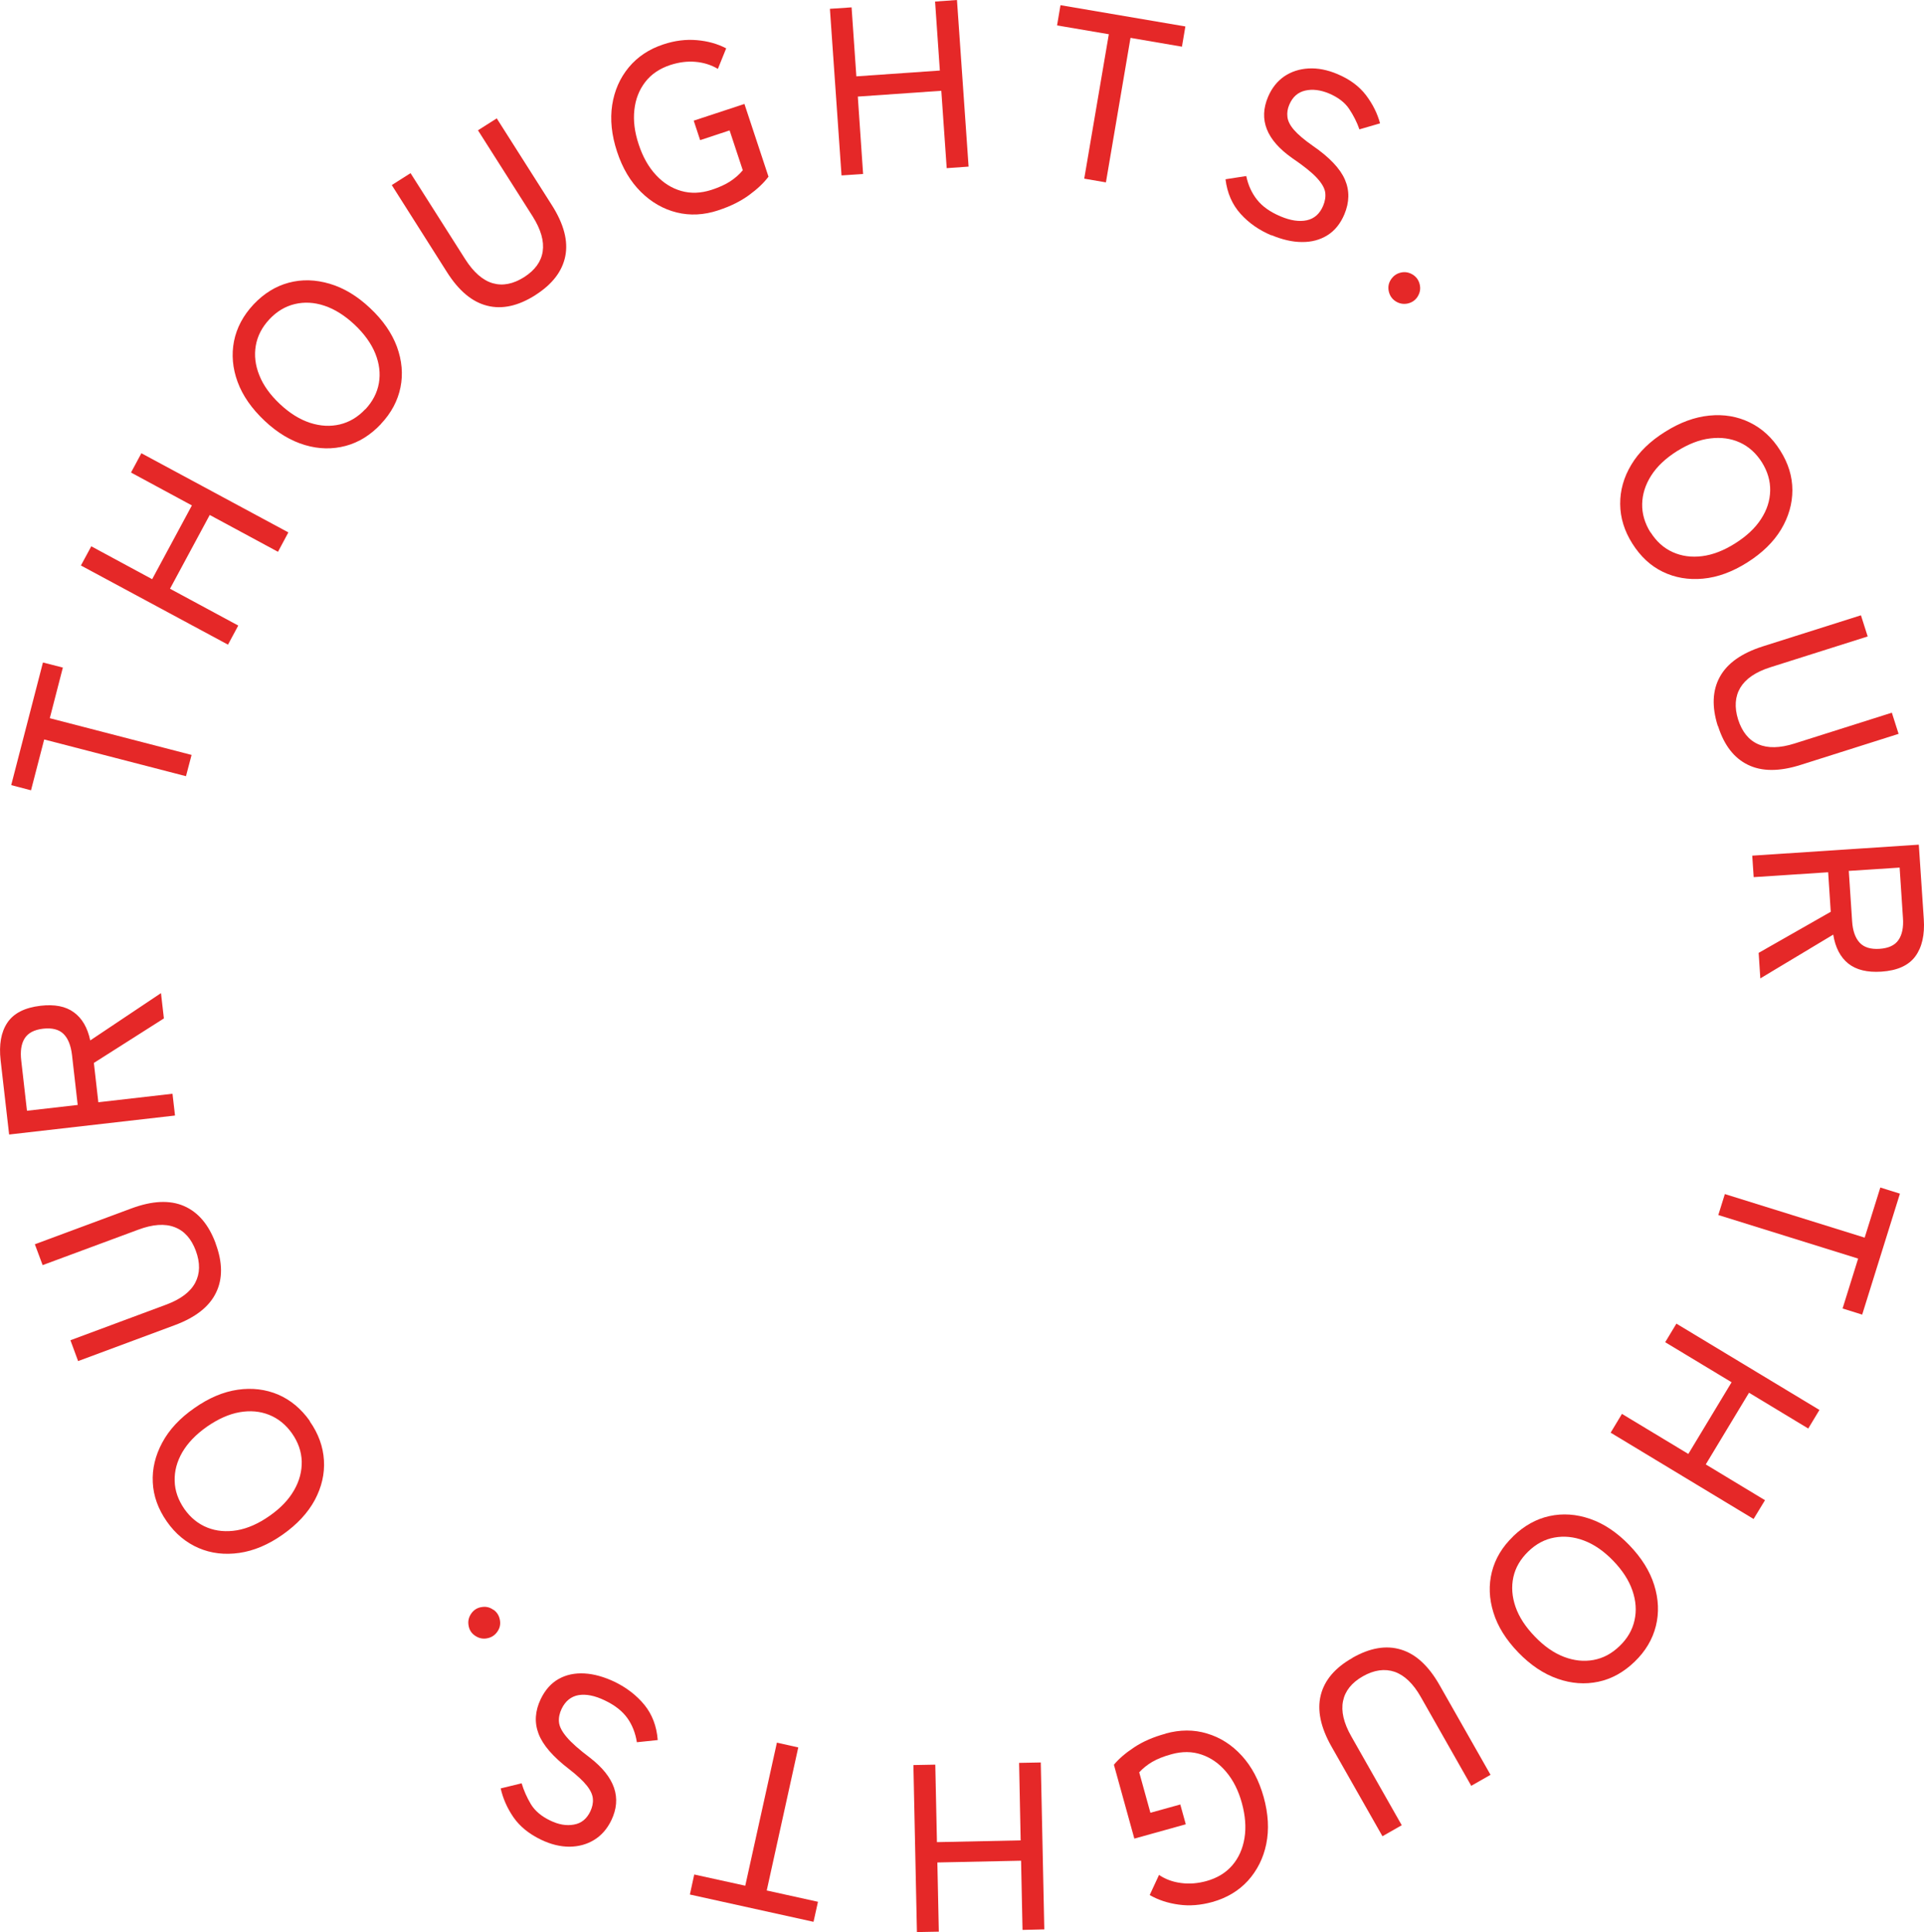 <?xml version="1.0" encoding="UTF-8"?><svg id="_レイヤー_2" xmlns="http://www.w3.org/2000/svg" width="185.49" height="186.24" viewBox="0 0 185.49 186.24"><g id="_レイヤー_1-2"><path d="M157.38,52.41c-.78-1.23-1.17-2.5-1.18-3.82-.01-1.31.34-2.58,1.07-3.79.72-1.21,1.81-2.27,3.25-3.17,1.44-.91,2.86-1.43,4.27-1.57,1.41-.14,2.71.08,3.9.66,1.19.58,2.17,1.48,2.94,2.71.78,1.23,1.17,2.5,1.17,3.82,0,1.31-.36,2.57-1.09,3.79-.73,1.21-1.82,2.27-3.26,3.18-1.44.91-2.86,1.43-4.27,1.56-1.4.13-2.69-.09-3.87-.66-1.18-.57-2.15-1.48-2.93-2.71M159.13,51.31c.56.88,1.26,1.52,2.13,1.91.86.39,1.81.52,2.84.39,1.03-.13,2.09-.54,3.18-1.23,1.1-.69,1.94-1.48,2.5-2.35.57-.87.86-1.78.88-2.73.02-.95-.25-1.86-.8-2.74-.56-.88-1.27-1.52-2.13-1.91-.86-.39-1.81-.52-2.85-.39-1.04.12-2.1.54-3.21,1.23-1.09.69-1.92,1.47-2.48,2.35-.56.88-.85,1.79-.87,2.74-.02.94.25,1.86.8,2.74" style="fill:#e52828;"/><path d="M165.61,69.98c-.59-1.86-.52-3.44.2-4.74.72-1.31,2.1-2.28,4.13-2.93l9.47-3,.65,2.04-9.38,2.97c-1.42.45-2.38,1.11-2.9,1.97-.51.86-.58,1.89-.21,3.07.38,1.18,1.02,1.98,1.94,2.38.92.4,2.08.38,3.5-.07l9.38-2.97.65,2.04-9.47,3c-2.03.64-3.72.64-5.06-.02-1.34-.65-2.3-1.9-2.88-3.74" style="fill:#e52828;"/><path d="M168.93,82.48l16.06-1.06.48,7.18c.1,1.51-.17,2.71-.82,3.59-.65.88-1.74,1.37-3.27,1.47-1.36.09-2.42-.17-3.19-.78-.76-.61-1.25-1.54-1.45-2.79l-7.03,4.22-.16-2.46,6.95-3.96-.25-3.81-7.18.47-.14-2.09ZM178.24,83.96l.32,4.84c.06.92.3,1.6.72,2.06.42.46,1.07.66,1.94.6.86-.06,1.46-.34,1.81-.85.35-.51.5-1.22.43-2.14l-.32-4.84-4.91.32Z" style="fill:#e52828;"/><polygon points="166.29 115.1 179.77 119.3 181.28 114.47 183.17 115.06 179.53 126.72 177.64 126.13 179.14 121.32 165.66 117.12 166.29 115.1" style="fill:#e52828;"/><polygon points="161.62 127.59 175.41 135.91 174.33 137.7 168.62 134.25 164.45 141.16 170.16 144.61 169.06 146.42 155.28 138.1 156.37 136.29 162.77 140.15 166.94 133.24 160.54 129.38 161.62 127.59" style="fill:#e52828;"/><path d="M145.89,148.08c1.05-1.01,2.21-1.66,3.49-1.94,1.28-.28,2.59-.19,3.92.27,1.33.46,2.59,1.3,3.77,2.52,1.18,1.22,1.99,2.51,2.41,3.86.42,1.35.48,2.67.16,3.95-.32,1.28-1,2.43-2.05,3.44-1.05,1.01-2.21,1.66-3.5,1.93-1.28.27-2.59.18-3.93-.29-1.34-.47-2.6-1.31-3.78-2.53-1.18-1.22-1.99-2.51-2.4-3.85-.42-1.35-.47-2.65-.15-3.92.32-1.27,1-2.41,2.05-3.42M147.33,149.56c-.75.73-1.23,1.55-1.43,2.47-.2.92-.13,1.88.21,2.86.34.98.96,1.93,1.86,2.86.9.94,1.84,1.59,2.81,1.96.97.37,1.92.47,2.85.3.93-.17,1.77-.62,2.52-1.35.75-.72,1.23-1.55,1.43-2.47.21-.92.14-1.88-.2-2.87-.34-.99-.96-1.95-1.86-2.88-.9-.93-1.83-1.57-2.81-1.94-.98-.37-1.93-.46-2.86-.29-.93.17-1.77.62-2.52,1.35" style="fill:#e52828;"/><path d="M130.39,159.8c1.69-.96,3.25-1.23,4.68-.79,1.43.43,2.67,1.58,3.72,3.43l4.91,8.64-1.86,1.06-4.86-8.56c-.73-1.29-1.58-2.1-2.53-2.43-.95-.32-1.97-.18-3.05.43-1.08.61-1.72,1.41-1.92,2.39-.2.98.06,2.11.8,3.41l4.86,8.56-1.86,1.06-4.91-8.64c-1.05-1.85-1.4-3.5-1.04-4.95.36-1.45,1.38-2.65,3.06-3.6" style="fill:#e52828;"/><path d="M112.38,167.1c1.39-.38,2.72-.39,3.99,0,1.28.38,2.39,1.09,3.35,2.14.96,1.05,1.66,2.38,2.11,3.99.45,1.63.53,3.13.25,4.51-.28,1.38-.88,2.56-1.77,3.55-.9.98-2.04,1.66-3.43,2.05-1.12.31-2.21.4-3.25.25-1.04-.14-1.97-.45-2.79-.92l.9-1.94c.62.42,1.33.68,2.13.78.79.11,1.61.04,2.45-.19,1.03-.29,1.86-.79,2.48-1.51.62-.72,1.01-1.6,1.18-2.63.17-1.03.08-2.16-.25-3.37-.33-1.21-.84-2.22-1.52-3.02-.67-.8-1.46-1.35-2.37-1.66-.9-.31-1.87-.32-2.91-.03-.74.2-1.35.45-1.84.73-.49.29-.9.62-1.26,1.01l1.08,3.9,2.88-.8.53,1.91-4.96,1.38-1.97-7.12c.48-.58,1.13-1.14,1.97-1.69.83-.55,1.84-.99,3.03-1.31" style="fill:#e52828;"/><polygon points="100.34 169.89 100.68 185.98 98.58 186.03 98.44 179.36 90.37 179.53 90.51 186.2 88.4 186.24 88.06 170.14 90.17 170.1 90.33 177.57 98.4 177.4 98.25 169.93 100.34 169.89" style="fill:#e52828;"/><polygon points="76.96 168.44 73.92 182.23 78.86 183.32 78.43 185.25 66.51 182.62 66.93 180.69 71.85 181.77 74.9 167.98 76.96 168.44" style="fill:#e52828;"/><path d="M59.24,162.11c1.16.56,2.12,1.3,2.88,2.22.75.92,1.19,2.06,1.29,3.4l-2.01.21c-.14-.88-.44-1.66-.92-2.33-.48-.67-1.2-1.24-2.17-1.7-.97-.47-1.81-.63-2.54-.51-.72.13-1.26.57-1.62,1.31-.21.44-.3.87-.26,1.29.04.42.28.9.74,1.44.45.54,1.21,1.21,2.27,2.01,2.39,1.86,3.07,3.86,2.04,6.01-.4.83-.95,1.46-1.65,1.89-.7.43-1.49.65-2.38.66-.89,0-1.81-.22-2.76-.68-1.16-.56-2.04-1.28-2.65-2.16-.61-.89-1.01-1.81-1.23-2.78l2.02-.49c.21.7.51,1.37.89,2.01.39.64,1.01,1.17,1.87,1.58.8.39,1.56.52,2.27.39.72-.12,1.25-.55,1.6-1.29.18-.39.27-.78.24-1.17-.02-.39-.21-.82-.57-1.28-.36-.46-.94-1-1.75-1.63-1.54-1.18-2.51-2.31-2.92-3.39-.41-1.08-.34-2.19.21-3.34.43-.89,1-1.53,1.73-1.94.73-.41,1.56-.58,2.48-.53.92.05,1.88.32,2.9.8" style="fill:#e52828;"/><path d="M47.58,155.17c.35.25.55.59.62,1.01.07.42-.02.79-.27,1.13-.25.35-.59.55-1.01.62-.42.07-.8-.03-1.15-.28-.34-.24-.54-.57-.6-.99-.07-.42.03-.8.28-1.15.24-.33.57-.54.99-.6.42-.07.79.02,1.13.27" style="fill:#e52828;"/><path d="M29.86,137c.84,1.19,1.29,2.45,1.37,3.76.08,1.31-.22,2.59-.88,3.83-.67,1.24-1.7,2.35-3.09,3.33-1.39.98-2.79,1.57-4.19,1.77-1.4.2-2.71.05-3.92-.47-1.21-.52-2.24-1.37-3.07-2.56-.83-1.19-1.29-2.45-1.35-3.76-.07-1.31.24-2.59.91-3.84.67-1.25,1.7-2.36,3.1-3.33,1.39-.98,2.79-1.57,4.18-1.77,1.39-.2,2.69-.04,3.9.47,1.2.52,2.22,1.37,3.06,2.56M28.16,138.18c-.6-.85-1.34-1.45-2.22-1.8-.88-.35-1.83-.43-2.85-.25-1.02.18-2.06.65-3.12,1.38-1.07.75-1.86,1.57-2.39,2.47-.52.9-.77,1.82-.74,2.77.02.95.34,1.84.93,2.7.6.85,1.34,1.45,2.22,1.8.88.35,1.83.43,2.86.26,1.03-.18,2.07-.64,3.14-1.39,1.06-.74,1.84-1.56,2.36-2.47.52-.9.76-1.83.74-2.78-.03-.94-.34-1.85-.94-2.7" style="fill:#e52828;"/><path d="M20.79,119.87c.68,1.83.69,3.41.03,4.75-.65,1.34-1.98,2.38-3.98,3.12l-9.31,3.46-.74-2.01,9.23-3.43c1.39-.52,2.33-1.22,2.8-2.11.47-.89.49-1.91.06-3.08-.43-1.16-1.11-1.93-2.05-2.28-.93-.36-2.1-.28-3.49.24l-9.23,3.42-.75-2.01,9.32-3.46c2-.74,3.68-.82,5.05-.23,1.37.59,2.39,1.79,3.06,3.6" style="fill:#e52828;"/><path d="M16.87,107.53l-15.99,1.83-.82-7.15c-.17-1.51.04-2.72.65-3.63.61-.91,1.67-1.45,3.19-1.63,1.36-.16,2.43.05,3.22.63.79.57,1.32,1.48,1.58,2.71l6.82-4.56.28,2.44-6.75,4.29.43,3.79,7.15-.82.24,2.08ZM7.49,106.5l-.55-4.82c-.11-.91-.38-1.59-.82-2.02-.44-.43-1.1-.6-1.97-.5-.85.1-1.44.41-1.77.93-.33.52-.44,1.24-.33,2.16l.55,4.82,4.89-.56Z" style="fill:#e52828;"/><polygon points="17.93 74.82 4.26 71.28 2.99 76.18 1.08 75.68 4.14 63.86 6.06 64.35 4.8 69.23 18.47 72.77 17.93 74.82" style="fill:#e52828;"/><polygon points="21.98 62.14 7.8 54.51 8.8 52.66 14.67 55.83 18.5 48.72 12.63 45.55 13.63 43.69 27.8 51.32 26.8 53.19 20.22 49.64 16.39 56.75 22.97 60.3 21.98 62.14" style="fill:#e52828;"/><path d="M36.73,40.87c-1,1.06-2.13,1.77-3.4,2.11-1.27.34-2.58.32-3.93-.08-1.35-.4-2.65-1.17-3.89-2.34s-2.11-2.41-2.6-3.74c-.49-1.33-.6-2.64-.35-3.93.26-1.29.88-2.47,1.88-3.54,1-1.06,2.13-1.76,3.4-2.1s2.58-.3,3.94.1c1.36.4,2.66,1.18,3.9,2.35,1.24,1.16,2.1,2.41,2.59,3.73.48,1.32.6,2.63.34,3.91-.26,1.28-.88,2.46-1.88,3.52M35.22,39.46c.71-.76,1.15-1.61,1.31-2.54.16-.93.04-1.88-.35-2.85-.39-.96-1.06-1.89-1.99-2.77-.95-.89-1.92-1.5-2.91-1.83-.99-.33-1.94-.38-2.86-.16-.92.22-1.74.71-2.45,1.47-.71.76-1.15,1.61-1.31,2.54-.16.93-.05,1.89.34,2.85.38.97,1.05,1.9,2,2.79.94.88,1.91,1.48,2.9,1.8.99.32,1.95.37,2.87.15.92-.22,1.74-.71,2.45-1.47" style="fill:#e52828;"/><path d="M51.61,28.45c-1.64,1.04-3.19,1.39-4.64,1.02-1.45-.36-2.74-1.44-3.88-3.24l-5.32-8.39,1.81-1.15,5.28,8.31c.8,1.25,1.68,2.02,2.64,2.3.97.28,1.97.08,3.02-.58,1.05-.67,1.65-1.49,1.8-2.48.15-.99-.17-2.11-.96-3.37l-5.28-8.31,1.81-1.15,5.33,8.39c1.14,1.8,1.57,3.43,1.28,4.89-.29,1.46-1.25,2.71-2.88,3.75" style="fill:#e52828;"/><path d="M69.23,20.28c-1.37.45-2.7.52-3.99.2-1.29-.32-2.44-.98-3.45-1.98-1.01-1-1.78-2.29-2.3-3.88-.53-1.6-.68-3.1-.47-4.5.22-1.4.75-2.6,1.6-3.63.85-1.02,1.96-1.76,3.33-2.21,1.11-.37,2.18-.5,3.23-.41,1.05.09,1.99.35,2.83.79l-.8,1.98c-.64-.38-1.36-.61-2.16-.68-.8-.07-1.61.04-2.44.31-1.02.34-1.82.88-2.4,1.63s-.94,1.65-1.05,2.68c-.12,1.04.02,2.16.42,3.35.39,1.19.95,2.18,1.66,2.94.71.77,1.53,1.28,2.45,1.54.92.26,1.89.22,2.91-.11.73-.24,1.33-.51,1.8-.82.47-.31.88-.66,1.21-1.07l-1.27-3.84-2.84.94-.62-1.88,4.89-1.61,2.32,7.01c-.45.6-1.07,1.19-1.88,1.78-.81.59-1.79,1.08-2.96,1.46" style="fill:#e52828;"/><polygon points="81.13 16.91 80.01 .85 82.1 .71 82.56 7.36 90.61 6.8 90.15 .15 92.26 0 93.38 16.06 91.27 16.21 90.75 8.75 82.7 9.31 83.21 16.77 81.13 16.91" style="fill:#e52828;"/><polygon points="104.53 17.22 106.9 3.3 101.91 2.45 102.24 .5 114.28 2.55 113.95 4.5 108.99 3.65 106.62 17.58 104.53 17.22" style="fill:#e52828;"/><path d="M122.58,22.69c-1.19-.5-2.18-1.19-2.98-2.08-.8-.89-1.29-2-1.45-3.33l2-.31c.18.87.53,1.64,1.04,2.28.51.65,1.26,1.18,2.25,1.6.99.42,1.84.54,2.56.38.72-.16,1.24-.63,1.56-1.39.19-.45.26-.89.2-1.3-.06-.41-.33-.88-.81-1.4-.48-.52-1.27-1.15-2.37-1.9-2.48-1.74-3.26-3.71-2.33-5.9.36-.85.88-1.5,1.55-1.97.68-.46,1.46-.72,2.35-.77.89-.05,1.82.13,2.79.54,1.19.5,2.1,1.18,2.75,2.03.65.86,1.1,1.76,1.36,2.72l-1.99.58c-.24-.69-.57-1.34-.99-1.97-.42-.63-1.07-1.12-1.94-1.49-.82-.34-1.58-.44-2.29-.28s-1.22.61-1.54,1.36c-.17.39-.23.79-.18,1.18.04.39.25.81.63,1.25.38.44.99.96,1.82,1.54,1.6,1.1,2.63,2.19,3.09,3.25.46,1.06.44,2.18-.05,3.35-.38.9-.93,1.58-1.64,2.02-.71.44-1.52.66-2.45.65-.92,0-1.9-.23-2.93-.66" style="fill:#e52828;"/><path d="M134.56,29.05c-.36-.23-.58-.56-.67-.97-.09-.41-.02-.79.21-1.14.24-.36.56-.58.97-.67s.8-.01,1.16.22c.35.23.56.55.65.96s.01.8-.22,1.16c-.23.35-.55.56-.96.65-.41.08-.79.01-1.14-.21" style="fill:#e52828;"/></g></svg>